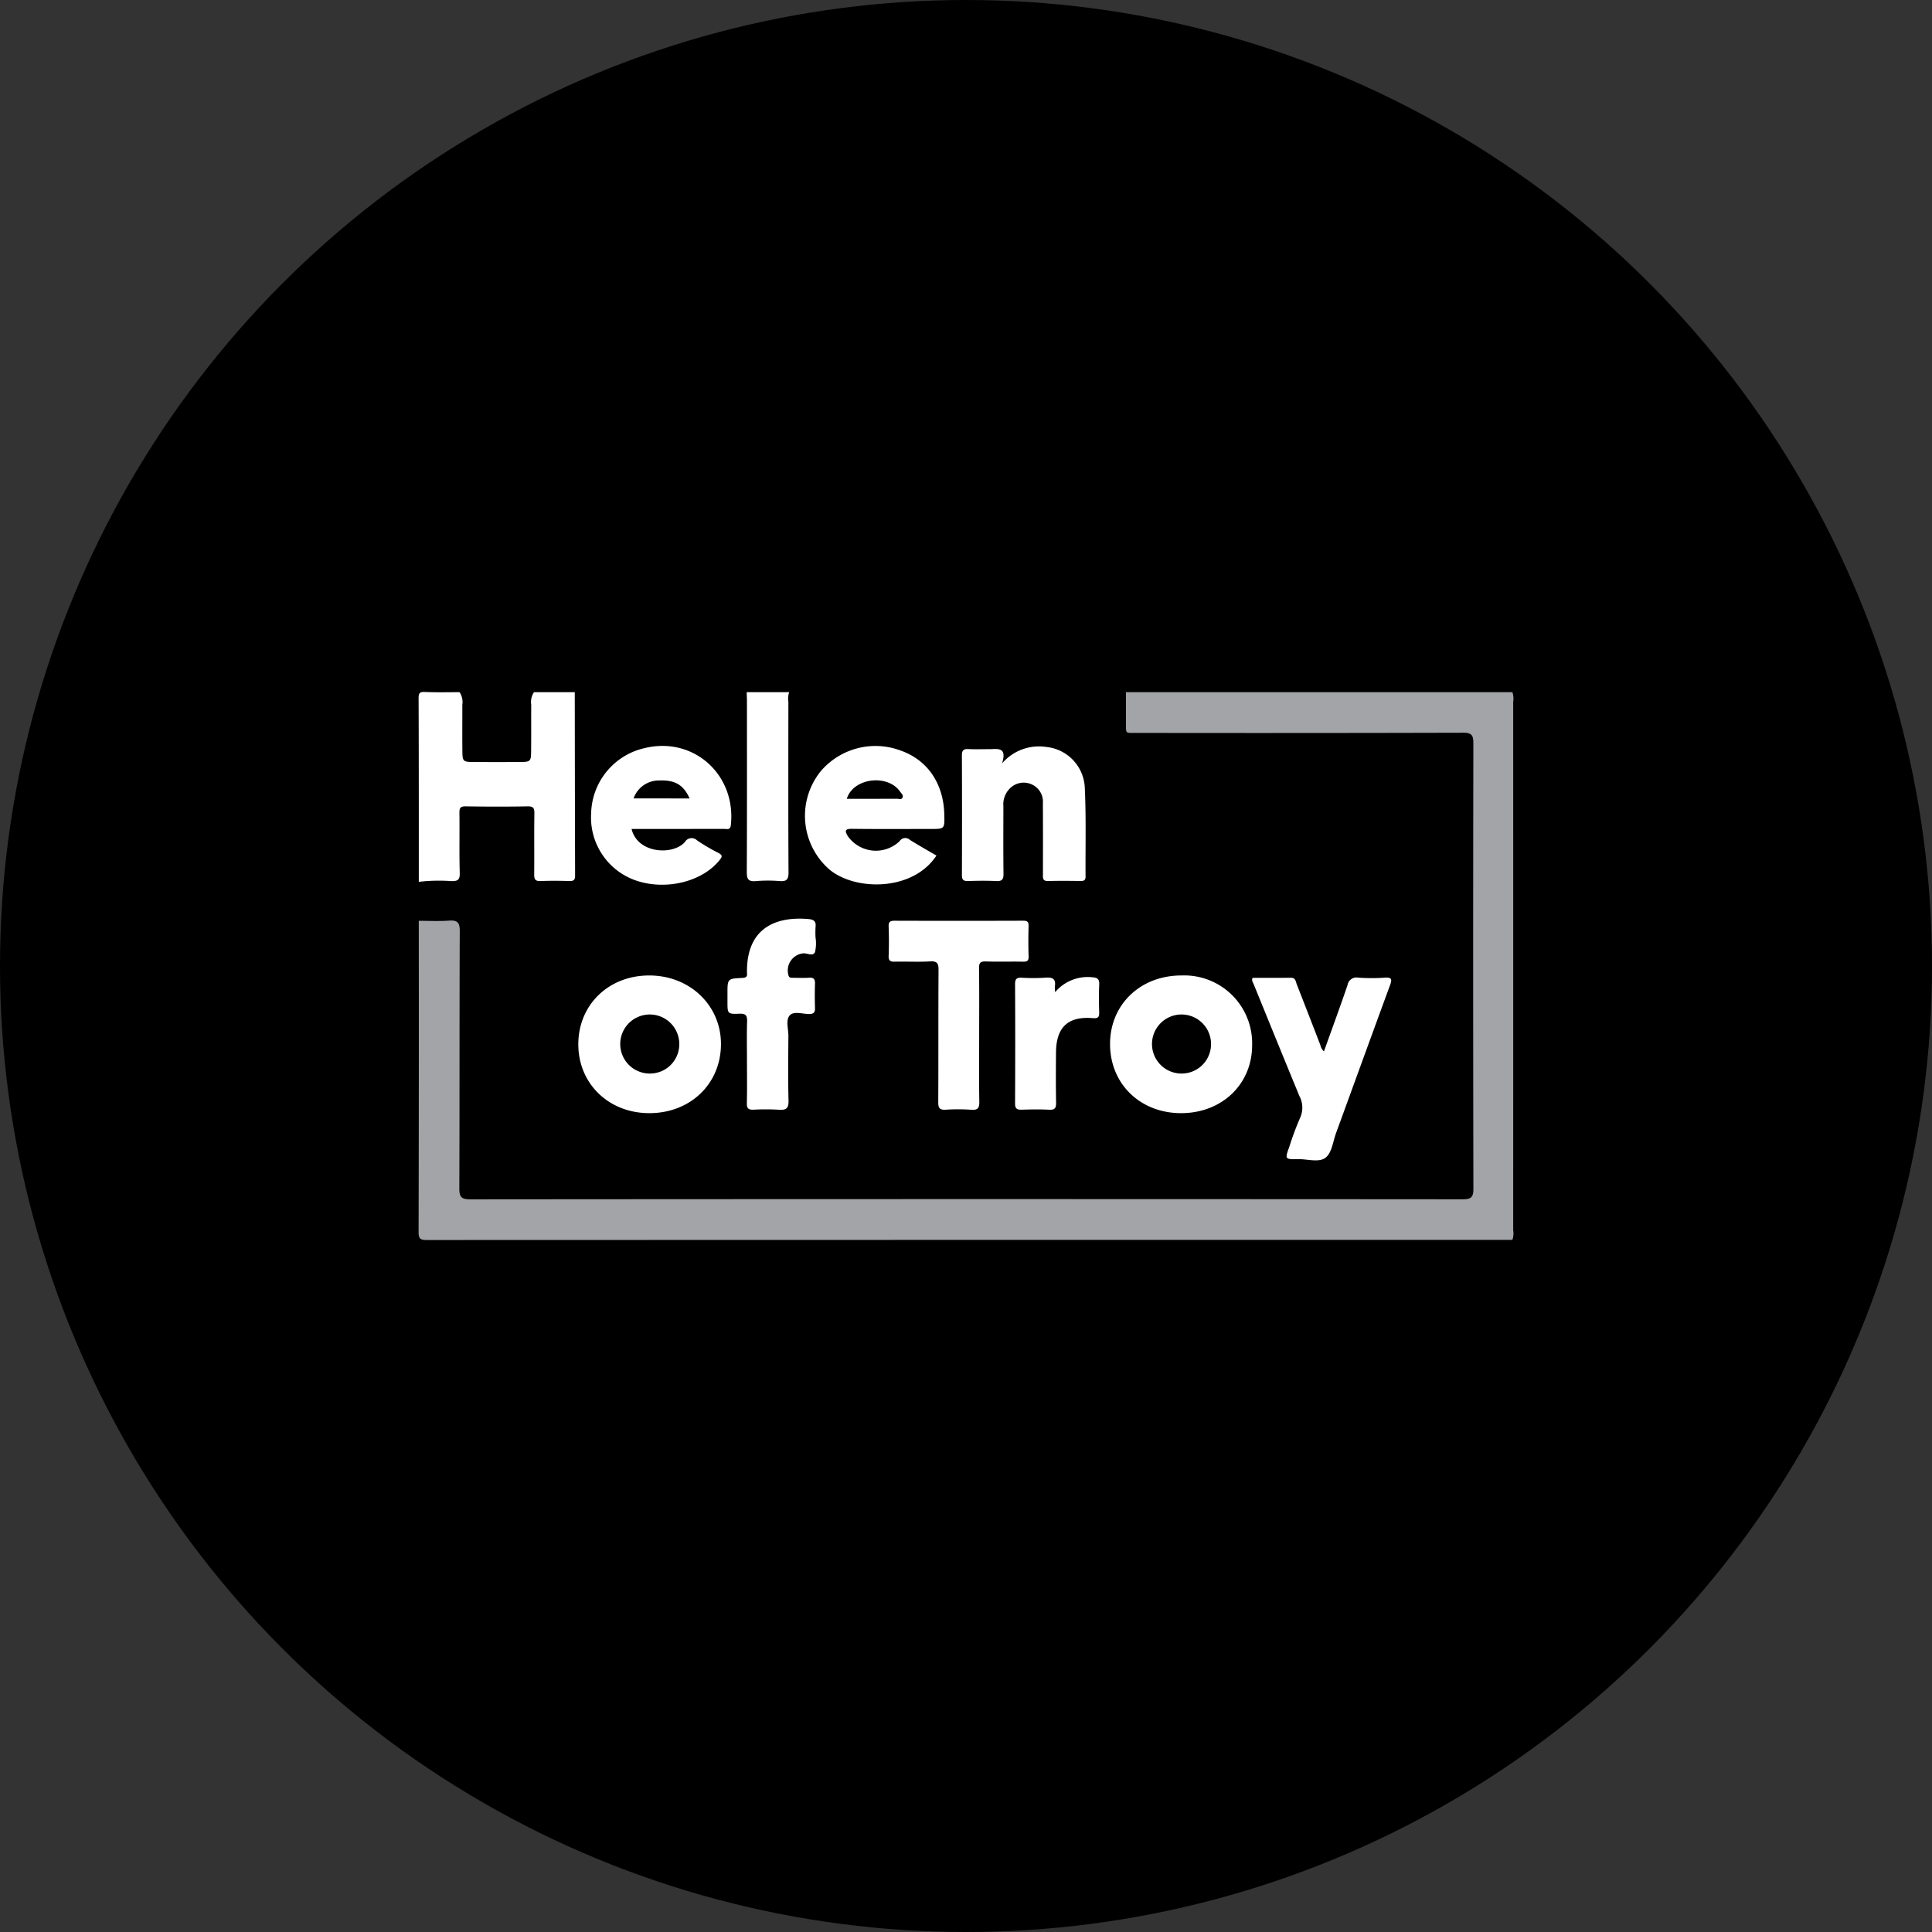 <?xml version='1.0' encoding='utf-8'?>
<svg xmlns="http://www.w3.org/2000/svg" viewBox="0 0 300 300" width="300" height="300">
  <rect x="0" y="0" width="300" height="300" fill="#333333" stroke="none"/>
  <defs>
    <style>
      .a {
        fill: #a2a4a7;
      }

      .b {
        fill: #fff;
      }
    </style>
  <clipPath id="bz_circular_clip"><circle cx="150.0" cy="150.0" r="150.0" /></clipPath></defs>
  <g clip-path="url(#bz_circular_clip)"><rect width="300" height="300" />
  <path class="a" d="M65.026,142.983c1.559,0,3.125.086,4.676-.027,1.292-.094,1.695.247,1.689,1.625-.058,13.299-.015,26.598-.066,39.897-.005,1.344.263,1.754,1.703,1.752q77.042-.065,154.083-.007c1.305.001,1.681-.291,1.678-1.644q-.067-34.6-.005-69.2c.002-1.246-.302-1.603-1.581-1.6q-25.314.067-50.627.027c-1.963-.001-1.717.214-1.733-1.787-.012-1.513-.002-3.027-.002-4.54h60a2.97,2.97,0,0,1,.127,1.485q.011,41.038,0,82.075a2.97,2.97,0,0,1-.127,1.485q-84.288,0-168.577.026c-1.032.001-1.268-.232-1.265-1.264Q65.057,167.134,65.026,142.983Z" />
  <path class="b" d="M89.3,135.93c.01.63-.16.89-.84.88-1.51-.05-3.02-.06-4.53,0-.81.03-.99-.28-.98-1.03.03-3.16-.02-6.33.03-9.49.01-.82-.18-1.09-1.05-1.08-3.2.06-6.41.05-9.62,0-.81-.01-.98.25-.97,1,.04,3.12-.04,6.24.05,9.35.03,1.09-.33,1.27-1.31,1.26a26.644,26.644,0,0,0-5.05.11c0-9.5.01-18.99-.03-28.49,0-.82.16-1.02.99-.99,1.79.08,3.58.03,5.37.03a2.767,2.767,0,0,1,.43,1.96c.01,2.43-.02,4.85.01,7.28.01,1.46.14,1.59,1.56,1.6q3.78.03,7.55,0c1.43-.01,1.55-.14,1.56-1.6.03-2.43,0-4.85.02-7.28a2.718,2.718,0,0,1,.43-1.96h6.33Q89.265,121.7,89.3,135.93Z" />
  <path class="b" d="M122.549,107.478a2.93,2.93,0,0,0-.129,1.482c-.009,8.836-.028,17.672.021,26.508.006,1.109-.312,1.423-1.378,1.345a22.64,22.64,0,0,0-3.705.004c-1.204.11-1.402-.363-1.396-1.46.045-8.79.026-17.581.024-26.371,0-.503-.028-1.005-.043-1.508Z" />
  <path class="b" d="M100.08,116.17a10.65,10.65,0,0,0-8.29,10.17,10.345,10.345,0,0,0,6.59,10.25c4.68,1.79,10.58.44,13.35-3.03.41-.5.51-.76-.16-1.11a30.461,30.461,0,0,1-3.31-1.94,1.213,1.213,0,0,0-1.92.25c-1.84,2.08-7.34,1.82-8.27-2.04h1.46q6.465,0,12.92-.01c.44,0,.95.24,1.04-.63C114.31,120.25,107.65,114.31,100.08,116.17Zm-1.7,7.81a4.166,4.166,0,0,1,3.96-2.79c2.47-.09,3.78.66,4.74,2.79Z" />
  <path class="b" d="M132.29,128.7c4.08.05,8.16.02,12.24.02,2.15,0,2.15,0,2.1-2.21-.1-4.84-2.6-8.5-6.79-9.97a11.171,11.171,0,0,0-12.36,3.17,11.035,11.035,0,0,0,1.41,15.39c4.1,3.28,12.91,3.27,16.52-2.25-1.38-.8-2.77-1.59-4.12-2.43a1.032,1.032,0,0,0-1.59.19,5.327,5.327,0,0,1-8.04-.76C131.16,129.04,131.16,128.69,132.29,128.7Zm7.47-5.78c.2.28.57.57.37.96-.17.32-.58.15-.87.15-2.55.01-5.1.01-7.77.01C132.5,120.75,137.87,120.17,139.76,122.92Z" />
  <path class="b" d="M100.81,151.47c-6.31,0-11.01,4.56-11.01,10.69,0,6.11,4.72,10.69,11.03,10.69,6.34,0,11.06-4.51,11.12-10.62C112.01,156.16,107.15,151.47,100.81,151.47Zm0,15.23a4.585,4.585,0,1,1,4.67-4.55A4.556,4.556,0,0,1,100.81,166.7Z" />
  <path class="b" d="M183.46,151.47c-6.36-.01-11.07,4.49-11.09,10.59-.03,6.22,4.67,10.8,11.05,10.79,6.32-.01,11-4.49,11.01-10.53A10.543,10.543,0,0,0,183.46,151.47Zm-.06,15.23a4.585,4.585,0,1,1,4.65-4.57A4.569,4.569,0,0,1,183.4,166.7Z" />
  <path class="b" d="M155.596,118.549a7.53,7.53,0,0,1,6.879-2.558,6.642,6.642,0,0,1,5.973,6.355c.215,4.575.083,9.167.117,13.752.004.551-.218.708-.735.701-1.696-.02-3.394-.041-5.09.006-.873.024-.794-.501-.793-1.069.005-3.668.016-7.337-.009-11.005a2.935,2.935,0,0,0-1.57-2.851,2.999,2.999,0,0,0-3.136.196,3.45,3.45,0,0,0-1.426,3.104c-.002,3.485-.029,6.971.018,10.455.012.873-.184,1.224-1.121,1.177-1.464-.074-2.935-.053-4.401-.005-.728.024-.939-.226-.936-.943q.035-9.286-.003-18.572c-.004-.813.288-1.015,1.038-.975,1.052.055,2.109.01,3.163.015C154.813,116.338,156.444,115.874,155.596,118.549Z" />
  <path class="b" d="M194.513,151.836c1.943,0,3.943.015,5.943-.008.73-.008.733.572.903,1.007q1.845,4.718,3.668,9.444a1.759,1.759,0,0,0,.554.982c1.232-3.442,2.49-6.861,3.668-10.307a1.398,1.398,0,0,1,1.66-1.144,29.489,29.489,0,0,0,4.121.002c1.166-.083,1.121.333.796,1.217-2.804,7.626-5.571,15.266-8.359,22.898-.483,1.323-.664,3.071-1.616,3.825-1.03.815-2.814.215-4.269.241-2.072.037-2.075.009-1.381-1.914a47.634,47.634,0,0,1,1.674-4.494,3.8,3.8,0,0,0-.096-3.377c-2.407-5.82-4.775-11.657-7.151-17.489C194.529,152.476,194.309,152.251,194.513,151.836Z" />
  <path class="b" d="M152.044,160.821c0,3.394-.036,6.789.023,10.182.017.979-.157,1.408-1.254,1.32a29.787,29.787,0,0,0-3.987-.007c-.919.05-1.138-.272-1.134-1.164.037-6.834,0-13.668.043-20.502.006-1.023-.178-1.432-1.311-1.365-1.828.108-3.668,0-5.502.044-.71.017-.96-.176-.933-.917.056-1.512.058-3.028-.001-4.539-.029-.758.257-.905.946-.902q9.975.033,19.951-.002c.674-.003.851.202.833.852-.044,1.558-.048,3.12.002,4.677.022.681-.21.843-.855.83-1.925-.039-3.854.03-5.778-.034-.854-.029-1.077.22-1.064,1.071C152.074,153.849,152.044,157.335,152.044,160.821Z" />
  <path class="b" d="M115.989,164.846c0-2.064-.045-4.129.02-6.191.029-.914-.152-1.285-1.173-1.247-1.873.07-1.875.002-1.875-1.868q0-.619,0-1.238c0-2.313-.001-2.341,2.267-2.447.599-.028.85-.185.762-.784a1.895,1.895,0,0,1-.002-.275c.015-6.936,4.774-8.504,9.556-8.085.753.066,1.2.311,1.099,1.178a15.095,15.095,0,0,0-.012,1.65,5.902,5.902,0,0,1-.081,2.309c-.359.754-1.286.051-1.978.208a2.668,2.668,0,0,0-2.174,3.249c.087.538.372.532.751.531.826-.003,1.654.044,2.476-.014.743-.053.952.242.928.944-.043,1.237-.042,2.477,0,3.714.023.685-.151.976-.909.976-1.035,0-2.404-.49-3.025.223-.65.746-.188,2.105-.197,3.194-.026,3.348-.065,6.698.02,10.044.03,1.185-.359,1.481-1.466,1.402a36.92,36.92,0,0,0-3.988-.009c-.761.028-1.038-.195-1.018-.998C116.024,169.158,115.989,167.002,115.989,164.846Z" />
  <path class="b" d="M163.846,154.058a6.601,6.601,0,0,1,5.74-2.31c.79.046,1.143.27,1.101,1.134-.068,1.416-.051,2.84-.005,4.258.024.742-.106,1.032-.969.958-3.856-.328-5.699,1.392-5.736,5.29-.025,2.61-.035,5.221.013,7.83.015.823-.184,1.143-1.063,1.099-1.416-.072-2.839-.051-4.258-.006-.731.023-1.054-.133-1.05-.967q.049-9.273.002-18.547c-.004-.81.284-1.009,1.035-.977a29.481,29.481,0,0,0,3.707-.009c1.12-.093,1.629.227,1.432,1.398A4.64,4.64,0,0,0,163.846,154.058Z" />
</g></svg>